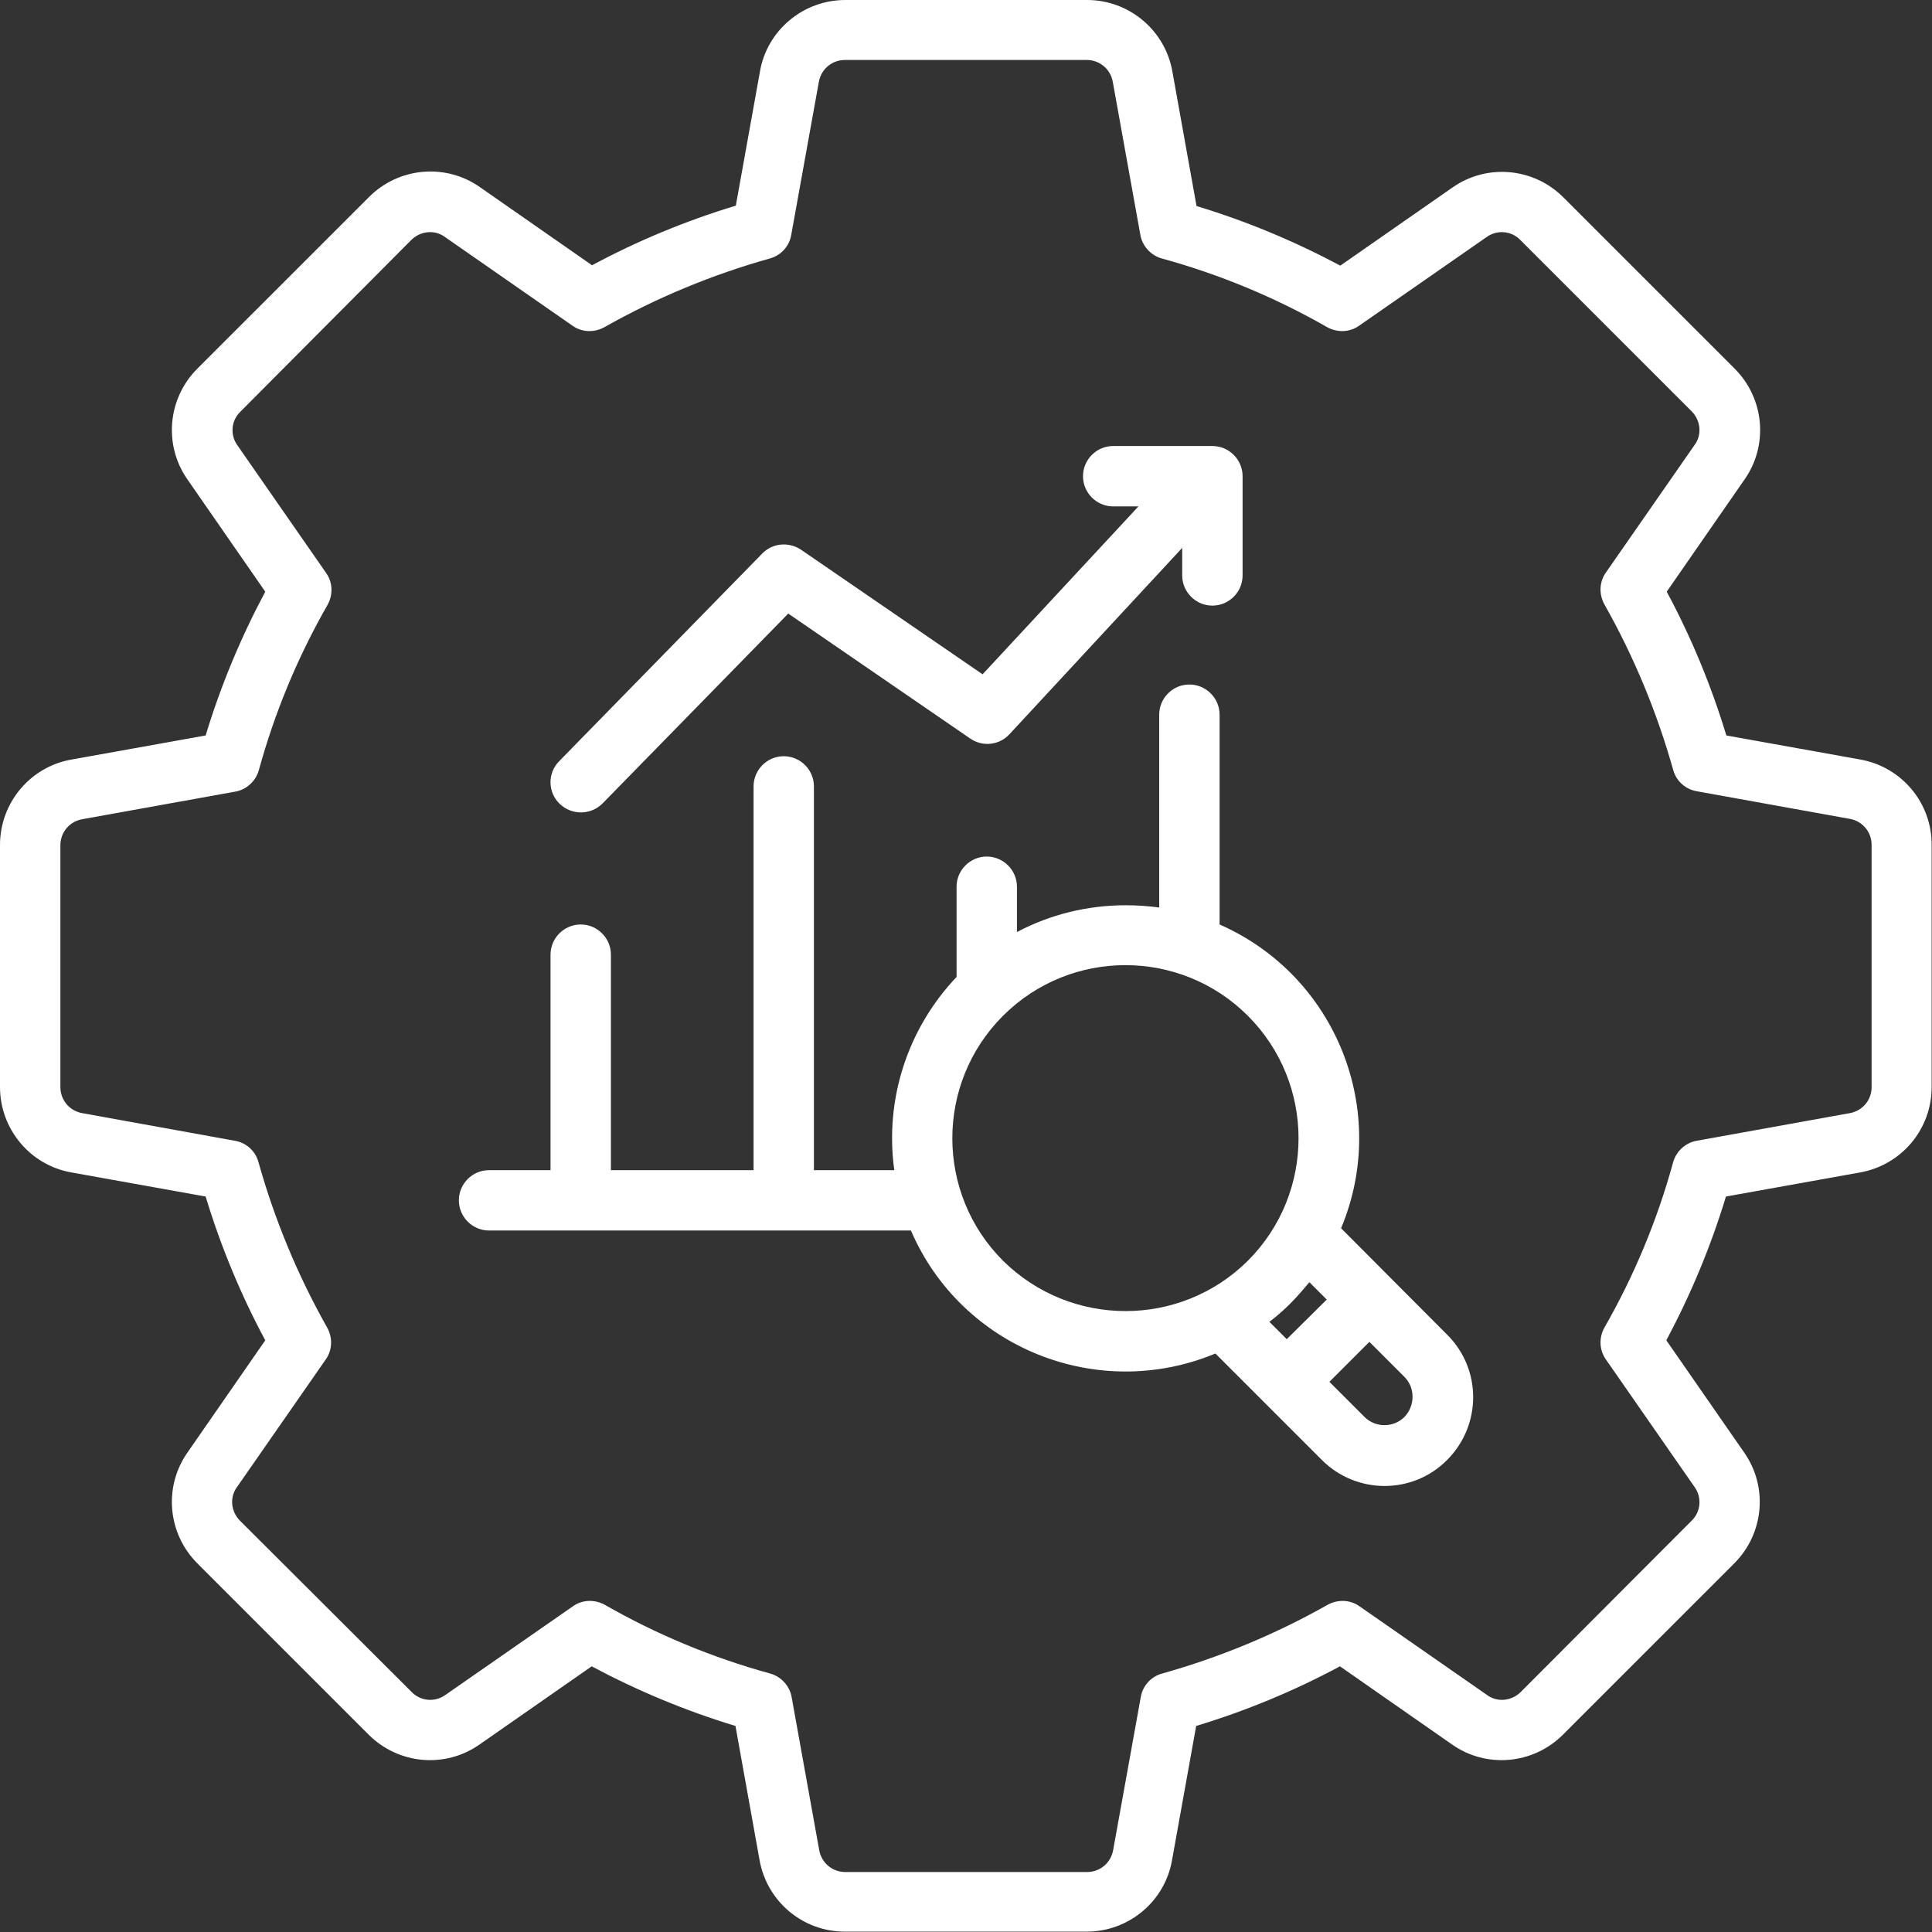 <?xml version="1.0" encoding="UTF-8"?>
<svg xmlns="http://www.w3.org/2000/svg" width="43" height="43" viewBox="0 0 43 43" fill="none">
  <rect x="0" y="0" width="43" height="43" fill="#333333" stroke="none"/>
  <g clip-path="url(#clip0_1850_5033)">
    <path d="M41.413 16.906L38.423 16.369C38.087 15.26 37.642 14.185 37.096 13.169L38.826 10.674C39.364 9.91 39.271 8.869 38.608 8.205L34.795 4.392C34.131 3.729 33.09 3.637 32.326 4.174L29.831 5.912C28.807 5.367 27.74 4.921 26.631 4.586L26.094 1.596C25.934 0.672 25.128 0 24.196 0H18.812C17.88 0 17.074 0.672 16.915 1.587L16.377 4.577C15.268 4.913 14.193 5.358 13.177 5.904L10.683 4.166C9.919 3.628 8.877 3.721 8.214 4.384L4.392 8.205C3.729 8.869 3.637 9.91 4.174 10.674L5.904 13.169C5.358 14.193 4.913 15.26 4.577 16.369L1.587 16.906C0.672 17.066 0 17.872 0 18.804V24.196C0 25.128 0.672 25.934 1.587 26.094L4.577 26.631C4.913 27.74 5.358 28.815 5.904 29.831L4.174 32.326C3.637 33.09 3.729 34.131 4.392 34.795L8.205 38.608C8.869 39.271 9.91 39.364 10.674 38.826L13.169 37.087C14.193 37.633 15.26 38.078 16.369 38.414L16.906 41.404C17.074 42.328 17.872 42.992 18.804 42.992H24.188C25.12 42.992 25.926 42.32 26.085 41.404L26.623 38.414C27.732 38.078 28.807 37.633 29.823 37.087L32.317 38.826C33.081 39.364 34.123 39.271 34.786 38.608L38.599 34.795C39.263 34.131 39.355 33.09 38.818 32.326L37.087 29.831C37.633 28.807 38.078 27.74 38.414 26.631L41.404 26.094C42.328 25.926 42.992 25.128 42.992 24.196V18.812C43 17.872 42.328 17.074 41.413 16.906ZM41.656 24.196C41.656 24.481 41.455 24.725 41.169 24.775L37.768 25.389C37.516 25.43 37.306 25.624 37.239 25.867C36.886 27.152 36.374 28.387 35.71 29.546C35.584 29.773 35.593 30.05 35.744 30.26L37.717 33.098C37.885 33.333 37.852 33.653 37.65 33.846L33.846 37.659C33.644 37.86 33.325 37.894 33.098 37.726L30.26 35.752C30.05 35.601 29.773 35.593 29.546 35.719C28.387 36.374 27.152 36.886 25.867 37.247C25.615 37.314 25.43 37.524 25.389 37.776L24.775 41.178C24.725 41.463 24.481 41.665 24.196 41.665H18.812C18.527 41.665 18.283 41.463 18.233 41.178L17.62 37.776C17.578 37.524 17.385 37.314 17.141 37.247C15.856 36.894 14.622 36.382 13.463 35.719C13.236 35.593 12.959 35.601 12.749 35.752L9.91 37.726C9.675 37.894 9.356 37.86 9.163 37.659L5.341 33.846C5.14 33.644 5.106 33.325 5.274 33.098L7.248 30.26C7.399 30.05 7.407 29.773 7.281 29.546C6.626 28.387 6.114 27.152 5.753 25.867C5.686 25.615 5.476 25.43 5.224 25.389L1.831 24.775C1.545 24.725 1.344 24.481 1.344 24.196V18.812C1.344 18.527 1.545 18.283 1.831 18.233L5.232 17.62C5.484 17.578 5.694 17.385 5.761 17.141C6.114 15.856 6.626 14.622 7.29 13.463C7.416 13.236 7.407 12.959 7.256 12.749L5.283 9.91C5.115 9.675 5.148 9.356 5.35 9.163L9.154 5.341C9.356 5.14 9.675 5.106 9.902 5.274L12.74 7.248C12.95 7.399 13.227 7.407 13.454 7.281C14.613 6.626 15.848 6.114 17.133 5.753C17.385 5.686 17.57 5.476 17.611 5.224L18.225 1.822C18.275 1.537 18.519 1.335 18.804 1.335H24.188C24.473 1.335 24.717 1.537 24.767 1.822L25.38 5.224C25.422 5.476 25.615 5.686 25.859 5.753C27.144 6.106 28.378 6.618 29.537 7.281C29.764 7.407 30.041 7.399 30.251 7.248L33.09 5.274C33.325 5.106 33.644 5.14 33.837 5.341L37.65 9.154C37.852 9.356 37.885 9.675 37.717 9.902L35.744 12.74C35.593 12.95 35.584 13.227 35.71 13.454C36.365 14.613 36.877 15.848 37.239 17.133C37.306 17.385 37.516 17.57 37.768 17.611L41.169 18.225C41.455 18.275 41.656 18.519 41.656 18.804V24.196ZM12.455 17.889C12.186 17.628 12.186 17.2 12.447 16.94L16.965 12.32C17.192 12.085 17.553 12.052 17.83 12.236L21.869 15.008L25.338 11.271H24.775C24.406 11.271 24.104 10.968 24.104 10.599C24.104 10.229 24.406 9.927 24.775 9.927H26.984C27.354 9.927 27.656 10.229 27.656 10.599V12.808C27.656 13.177 27.354 13.479 26.984 13.479C26.615 13.479 26.312 13.177 26.312 12.808V12.194L22.466 16.343C22.239 16.587 21.869 16.629 21.592 16.436L17.544 13.656L13.421 17.872C13.152 18.149 12.724 18.149 12.455 17.889ZM29.848 27.337C30.94 24.725 29.739 21.718 27.144 20.576V15.907C27.144 15.537 26.841 15.235 26.472 15.235C26.102 15.235 25.8 15.537 25.8 15.907V20.198C25.548 20.165 25.305 20.148 25.052 20.148C24.213 20.148 23.381 20.349 22.634 20.744V19.736C22.634 19.367 22.331 19.064 21.962 19.064C21.592 19.064 21.29 19.367 21.29 19.736V21.744C20.198 22.894 19.686 24.473 19.904 26.044H18.115V17.502C18.115 17.133 17.813 16.831 17.444 16.831C17.074 16.831 16.772 17.133 16.772 17.502V26.044H13.597V21.248C13.597 20.878 13.295 20.576 12.925 20.576C12.556 20.576 12.253 20.878 12.253 21.248V26.044H10.884C10.515 26.044 10.213 26.346 10.213 26.715C10.213 27.085 10.515 27.387 10.884 27.387H20.274C21.399 29.999 24.423 31.217 27.051 30.125L29.42 32.494C30.192 33.266 31.444 33.266 32.208 32.494C32.981 31.721 32.981 30.47 32.208 29.705L29.848 27.337ZM22.323 28.059C20.82 26.556 20.82 24.112 22.323 22.609C23.826 21.105 26.27 21.105 27.774 22.609C29.277 24.112 29.277 26.556 27.774 28.059C26.27 29.554 23.835 29.554 22.323 28.059ZM28.723 29.008C28.874 28.857 29.008 28.698 29.143 28.538L29.529 28.924L28.639 29.806L28.252 29.42C28.42 29.294 28.58 29.151 28.723 29.008ZM31.259 31.536C31.015 31.78 30.612 31.78 30.369 31.536L29.588 30.755L30.478 29.865L31.259 30.646C31.503 30.89 31.494 31.293 31.259 31.536Z" fill="white"></path>
  </g>
  <defs>
    <clipPath id="clip0_1850_5033">
      <rect width="43" height="43" fill="white"></rect>
    </clipPath>
  </defs>
</svg>
